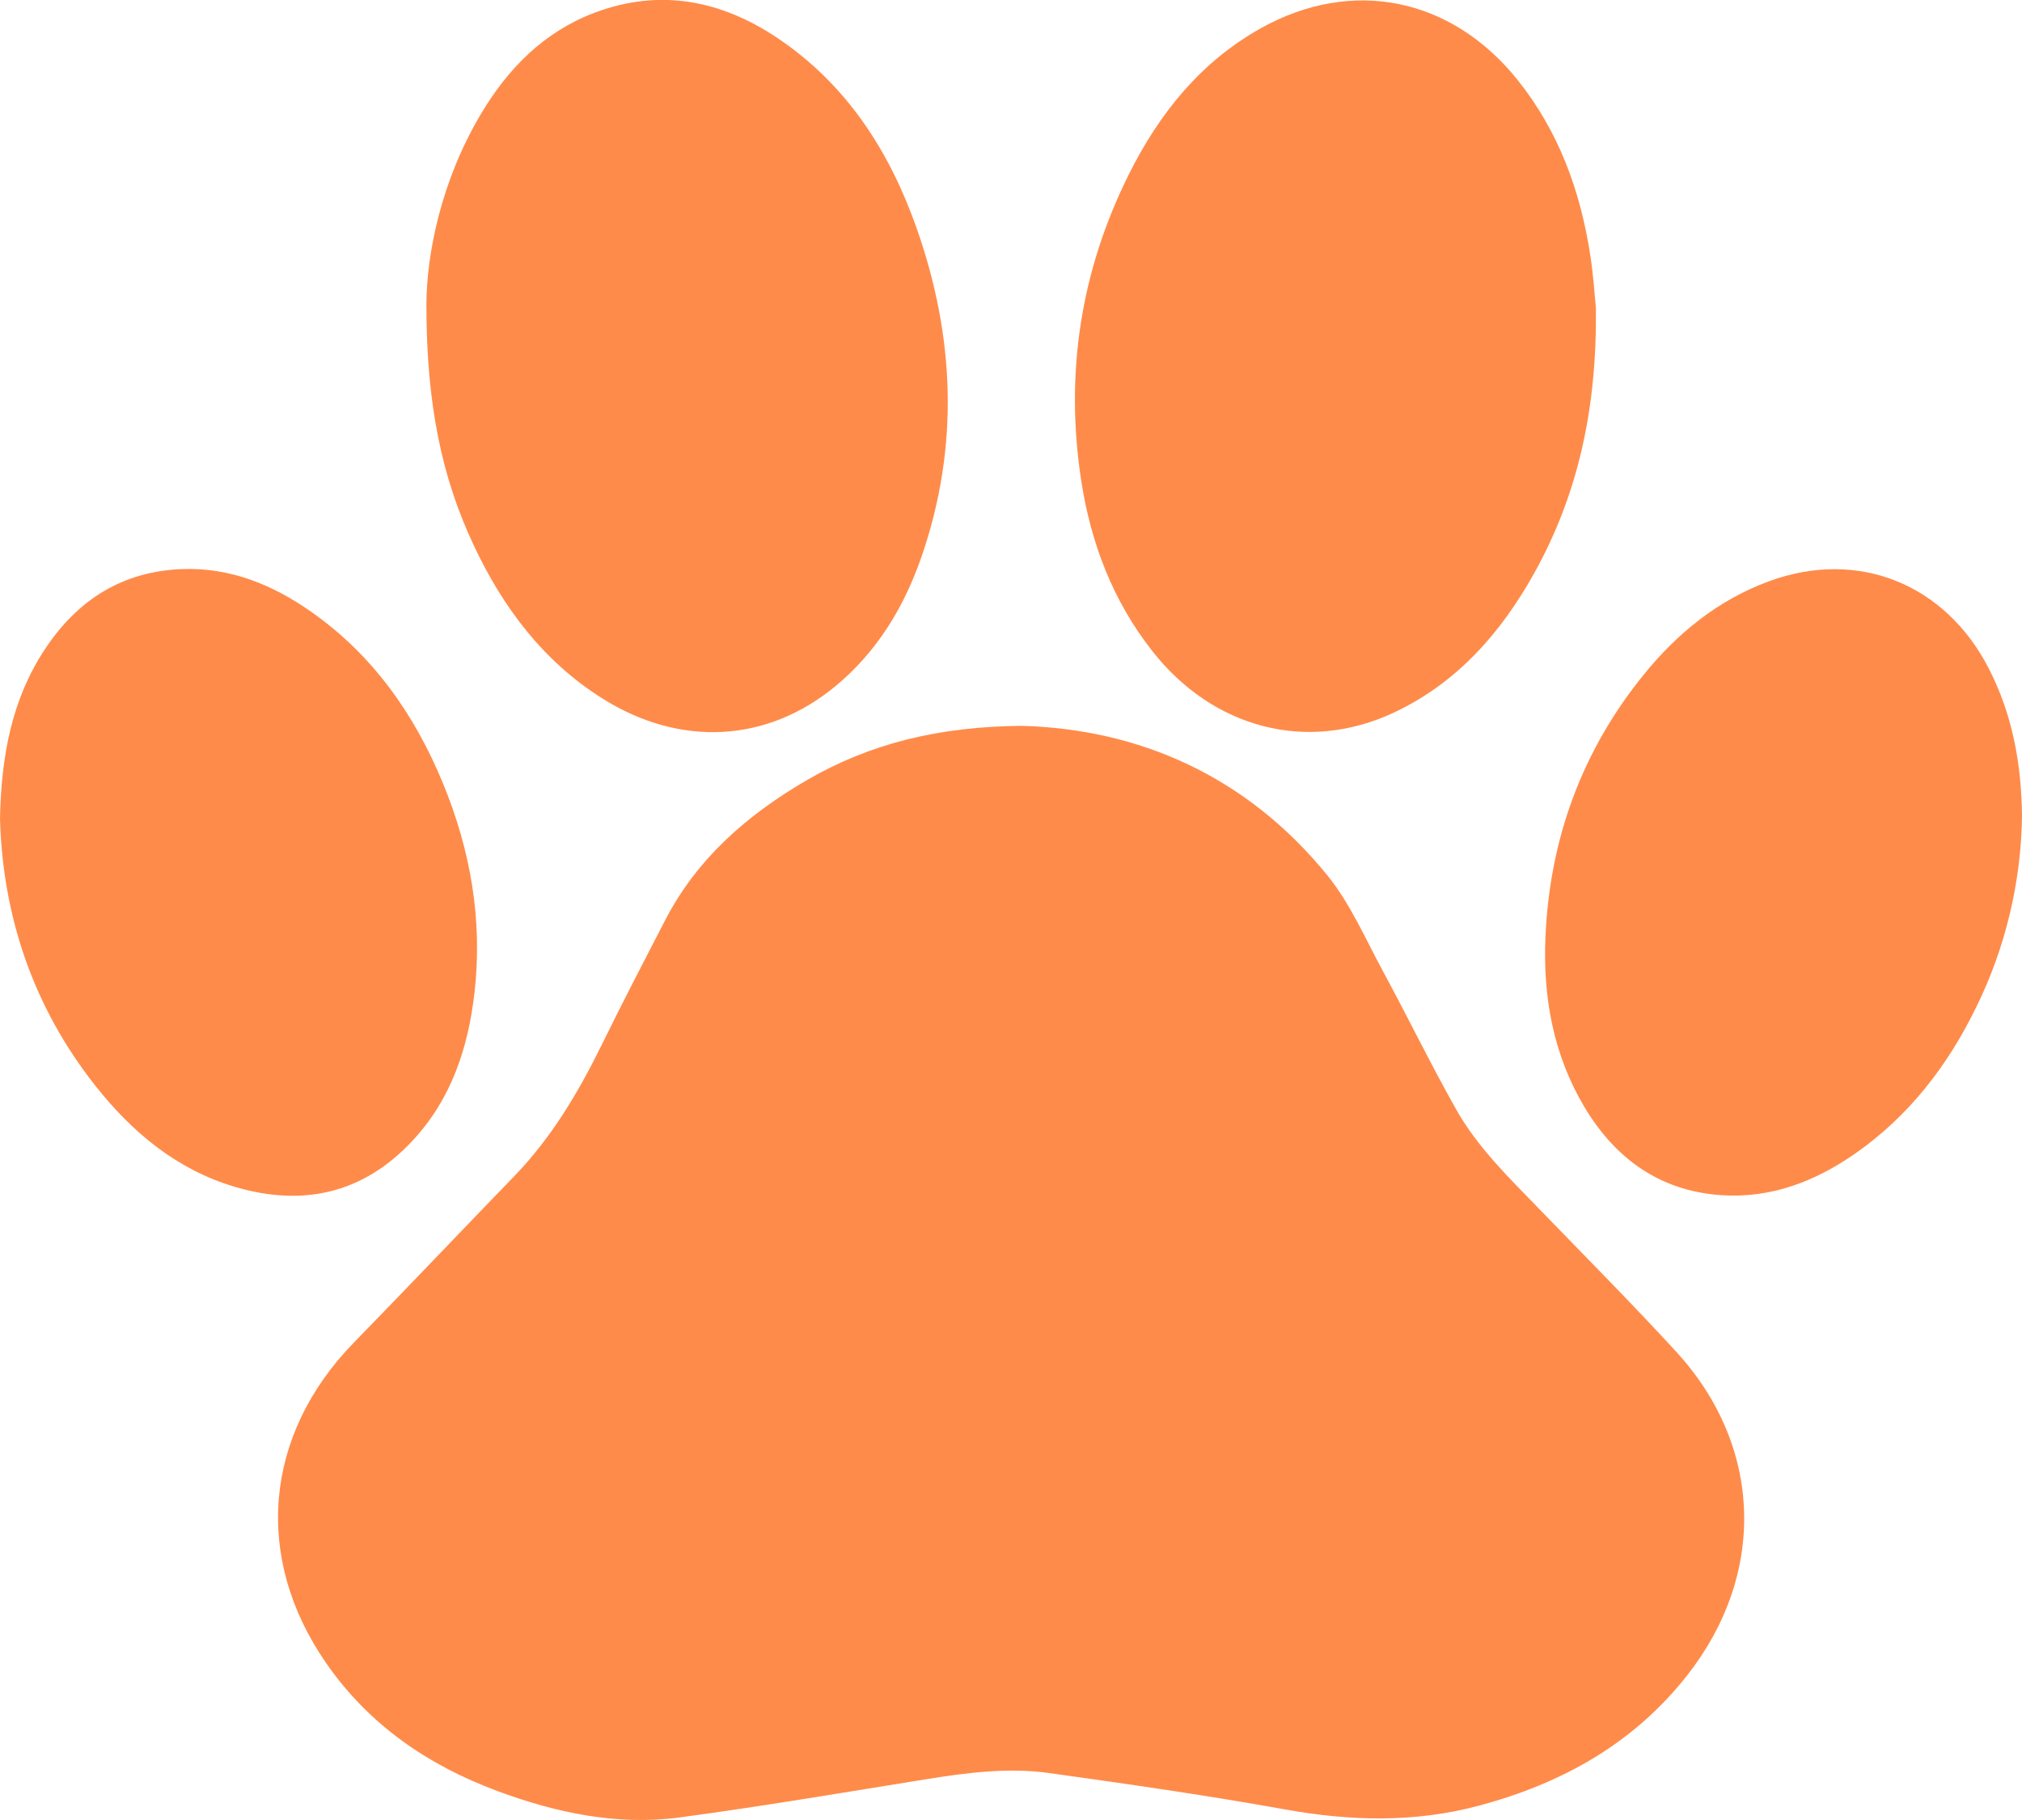 <svg width="40" height="36" viewBox="0 0 40 36" fill="none" xmlns="http://www.w3.org/2000/svg">
<g clip-path="url(#clip0_330_5822)">
<path d="M20.207 14.357C22.512 14.42 24.65 15.333 26.262 17.319C26.713 17.877 27.01 18.568 27.357 19.209C27.85 20.118 28.301 21.049 28.809 21.949C29.24 22.712 29.872 23.315 30.474 23.939C31.373 24.868 32.286 25.785 33.16 26.738C34.875 28.608 34.952 31.137 33.373 33.143C32.309 34.495 30.893 35.277 29.266 35.714C27.985 36.058 26.708 36.023 25.41 35.789C23.864 35.51 22.308 35.288 20.753 35.071C19.942 34.958 19.132 35.063 18.326 35.193C16.701 35.454 15.078 35.73 13.447 35.949C12.204 36.115 10.997 35.857 9.832 35.424C8.467 34.916 7.3 34.119 6.455 32.901C5.004 30.81 5.224 28.381 6.998 26.559C8.065 25.465 9.116 24.357 10.177 23.261C10.907 22.505 11.437 21.615 11.9 20.674C12.307 19.843 12.733 19.026 13.156 18.206C13.793 16.973 14.794 16.11 15.962 15.431C17.208 14.708 18.562 14.373 20.207 14.357Z" fill="#FF8B4A"/>
<path d="M31.571 6.099C31.591 8.069 31.224 9.768 30.351 11.336C29.689 12.524 28.818 13.512 27.572 14.096C25.859 14.898 23.998 14.412 22.793 12.875C22.014 11.883 21.579 10.743 21.389 9.506C21.064 7.392 21.376 5.367 22.328 3.455C22.93 2.245 23.755 1.22 24.947 0.556C26.756 -0.452 28.719 -0.045 30.022 1.582C30.836 2.599 31.266 3.779 31.461 5.057C31.523 5.46 31.548 5.869 31.571 6.099Z" fill="#FF8B4A"/>
<path d="M8.435 6.015C8.441 5.009 8.731 3.572 9.508 2.264C10.049 1.353 10.764 0.626 11.769 0.249C13.059 -0.234 14.269 0.005 15.389 0.758C16.747 1.672 17.595 2.987 18.133 4.513C18.887 6.655 18.981 8.822 18.236 10.994C17.89 12.001 17.353 12.89 16.528 13.572C15.17 14.694 13.451 14.784 11.91 13.812C10.747 13.078 9.951 12.02 9.371 10.785C8.741 9.446 8.435 8.005 8.435 6.015Z" fill="#FF8B4A"/>
<path d="M40 16.148C39.981 17.454 39.674 18.739 39.1 19.91C38.536 21.073 37.77 22.067 36.712 22.809C35.911 23.37 35.029 23.71 34.041 23.64C32.835 23.554 31.955 22.921 31.341 21.893C30.726 20.858 30.52 19.713 30.573 18.527C30.658 16.59 31.296 14.851 32.515 13.347C33.184 12.521 33.99 11.868 34.993 11.498C36.752 10.851 38.484 11.545 39.346 13.229C39.813 14.14 39.99 15.115 40 16.148Z" fill="#FF8B4A"/>
<path d="M0 16.194C0.025 14.952 0.233 13.835 0.886 12.845C1.539 11.854 2.438 11.295 3.617 11.256C4.56 11.225 5.398 11.567 6.16 12.104C7.376 12.959 8.201 14.129 8.764 15.497C9.307 16.815 9.548 18.187 9.389 19.614C9.266 20.716 8.931 21.736 8.162 22.562C7.181 23.616 5.983 23.874 4.639 23.474C3.497 23.133 2.613 22.398 1.884 21.473C0.65 19.91 0.053 18.111 0 16.194Z" fill="#FF8B4A"/>
</g>
<defs>
<clipPath id="clip0_330_5822">
<rect width="40" height="36" fill="white"/>
</clipPath>
</defs>
</svg>
